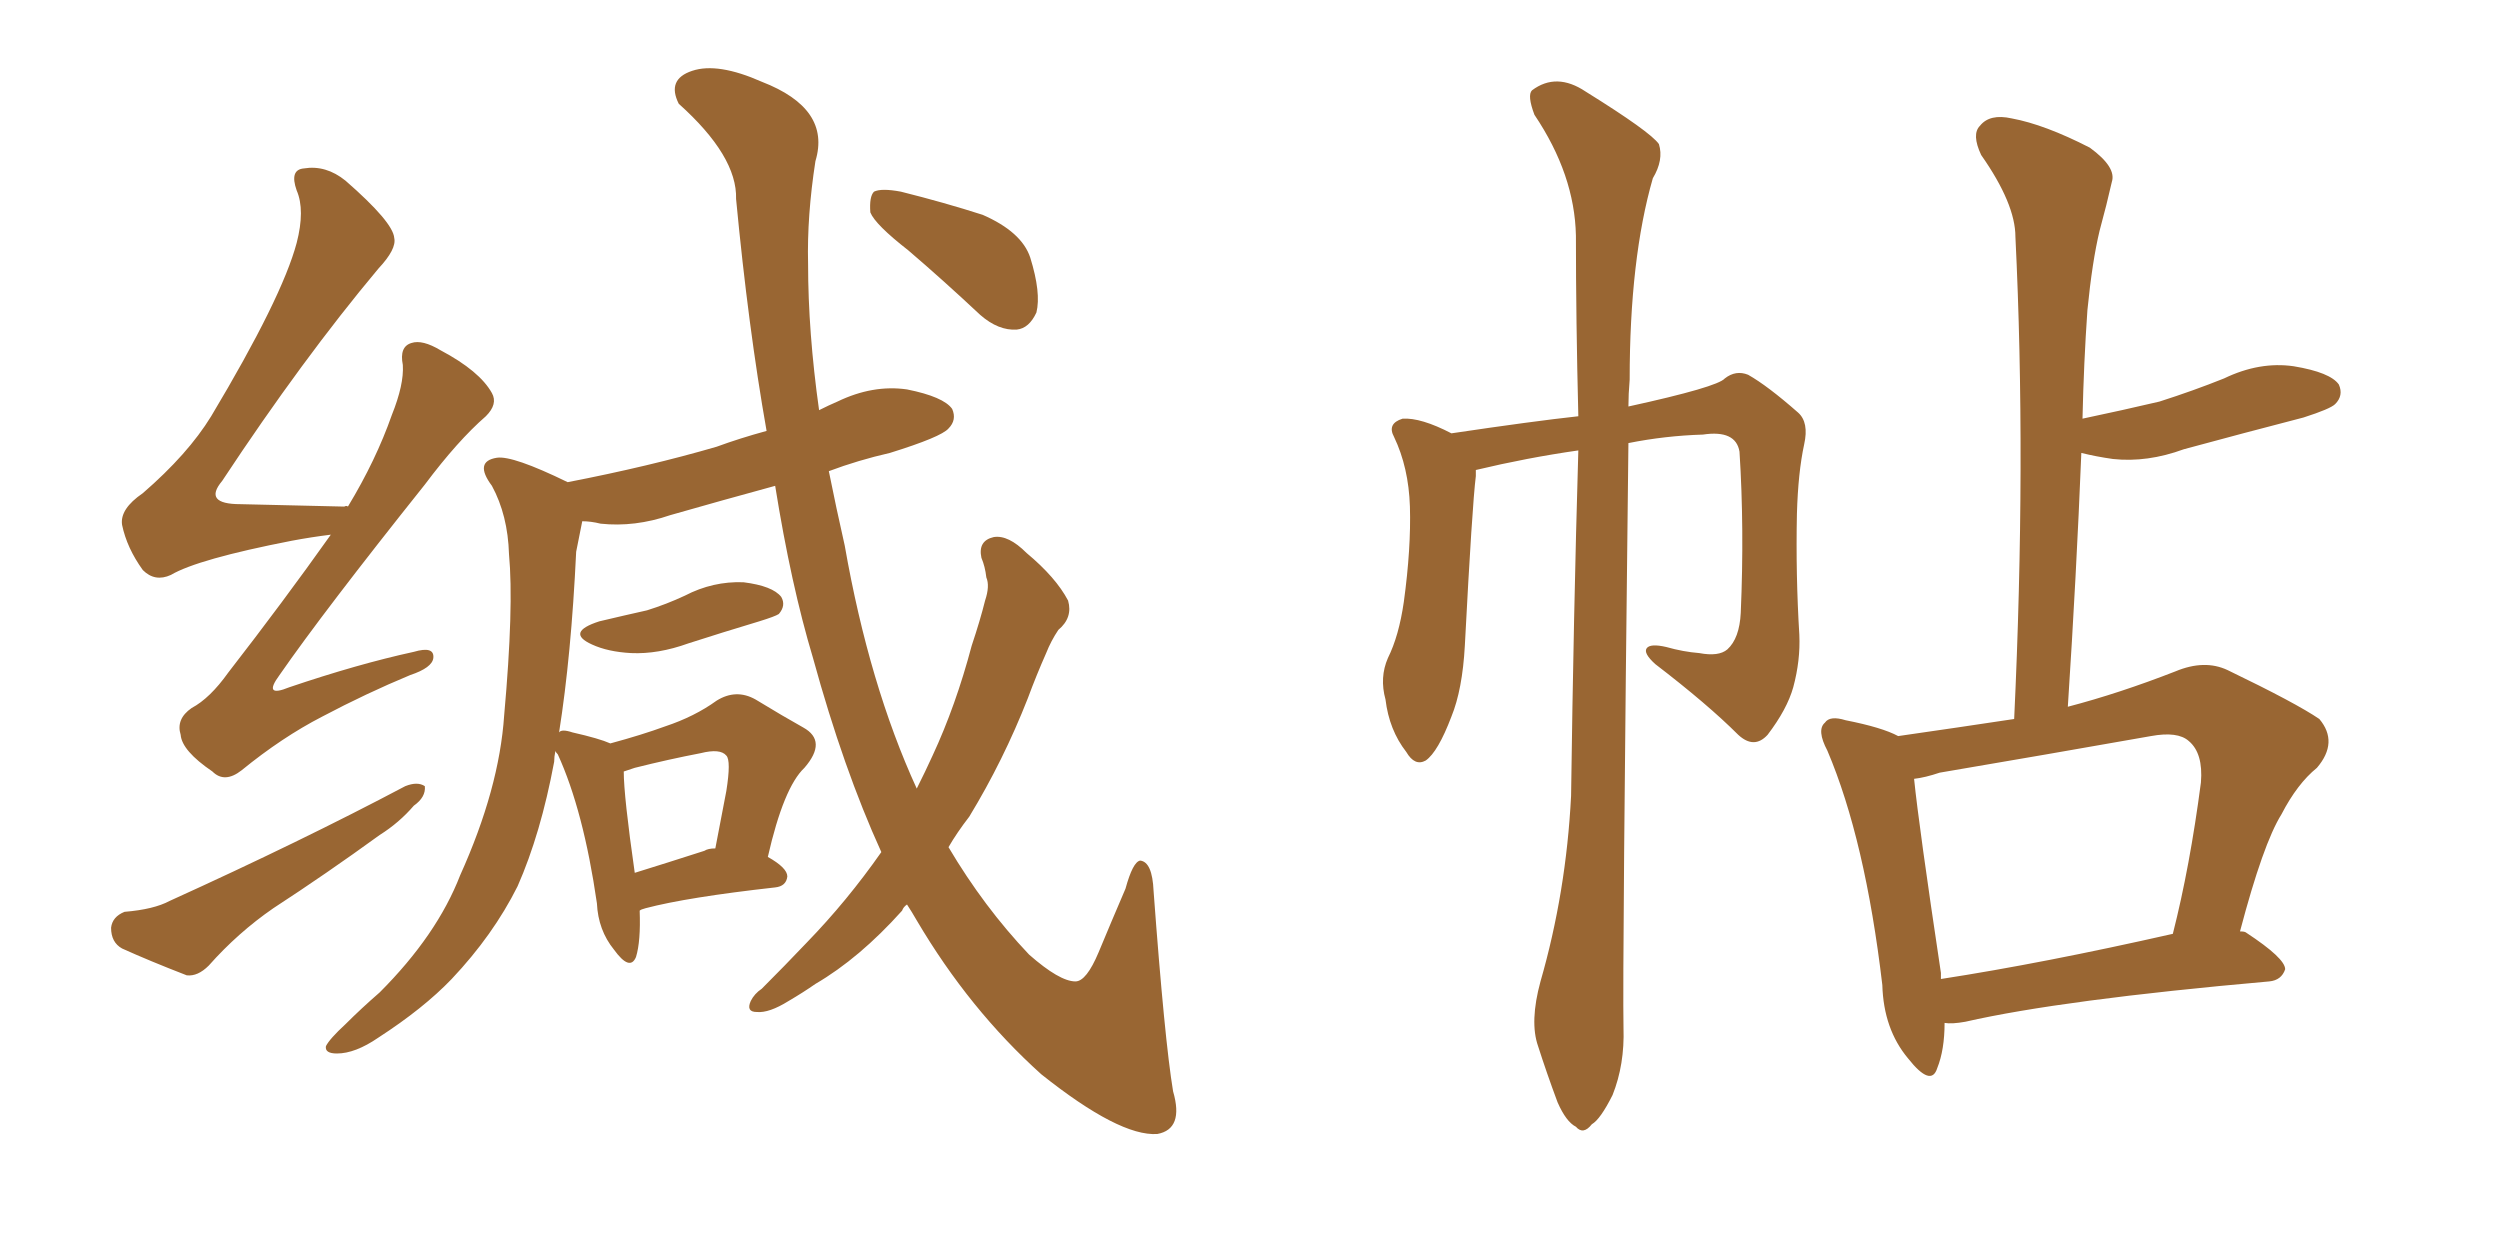 <svg xmlns="http://www.w3.org/2000/svg" xmlns:xlink="http://www.w3.org/1999/xlink" width="300" height="150"><path fill="#996633" padding="10" d="M39.70 64.16L39.70 64.16Q37.35 64.45 35.01 64.89L35.01 64.89Q23.73 67.09 20.51 68.99L20.51 68.99Q18.60 69.87 17.14 68.41L17.14 68.41Q15.23 65.77 14.65 62.99L14.65 62.99Q14.36 61.08 17.14 59.18L17.14 59.18Q22.56 54.49 25.34 49.95L25.34 49.95Q33.84 35.74 35.60 29.15L35.60 29.15Q36.62 25.20 35.60 22.85L35.60 22.85Q34.72 20.36 36.47 20.21L36.47 20.21Q39.11 19.78 41.46 21.68L41.46 21.68Q47.17 26.66 47.31 28.56L47.31 28.56Q47.61 29.88 45.41 32.23L45.41 32.23Q36.33 43.07 26.66 57.71L26.66 57.71Q24.32 60.50 28.86 60.50L28.86 60.50Q34.57 60.64 41.31 60.79L41.31 60.79Q41.60 60.64 41.75 60.79L41.75 60.79Q45.12 55.22 47.02 49.80L47.02 49.80Q48.49 46.14 48.34 43.80L48.34 43.80Q47.90 41.60 49.37 41.16L49.37 41.16Q50.68 40.72 52.88 42.04L52.88 42.04Q57.57 44.53 59.03 47.17L59.03 47.17Q59.77 48.49 58.30 49.95L58.30 49.95Q54.93 52.88 50.98 58.15L50.98 58.15Q38.82 73.39 33.54 81.01L33.54 81.01Q31.49 83.79 34.72 82.47L34.72 82.47Q42.92 79.69 49.66 78.22L49.66 78.22Q52.15 77.49 52.00 78.96L52.00 78.96Q51.86 80.13 49.22 81.01L49.22 81.01Q43.95 83.20 38.67 85.99L38.67 85.99Q33.84 88.48 29.00 92.43L29.00 92.43Q26.95 94.04 25.49 92.58L25.49 92.58Q21.83 90.09 21.68 88.18L21.68 88.18Q21.09 86.28 23.00 84.96L23.00 84.96Q25.20 83.79 27.39 80.71L27.39 80.71Q33.98 72.22 39.70 64.16ZM14.94 109.42L14.94 109.42Q18.46 109.13 20.36 108.11L20.36 108.11Q36.18 100.93 48.63 94.34L48.63 94.34Q50.10 93.75 50.98 94.34L50.98 94.34Q51.12 95.65 49.66 96.68L49.66 96.68Q47.90 98.73 45.56 100.20L45.56 100.20Q39.11 104.88 32.81 108.98L32.81 108.98Q28.56 111.91 25.05 115.87L25.05 115.87Q23.73 117.19 22.41 117.04L22.41 117.04Q17.87 115.28 14.65 113.82L14.65 113.82Q13.33 113.09 13.33 111.33L13.33 111.33Q13.48 110.01 14.94 109.42ZM71.92 74.56L71.92 74.56Q75 73.83 77.64 73.24L77.64 73.24Q79.98 72.51 82.18 71.48L82.18 71.48Q85.55 69.73 89.21 69.87L89.21 69.87Q92.72 70.31 93.75 71.63L93.75 71.63Q94.34 72.66 93.46 73.68L93.46 73.68Q93.02 73.97 91.11 74.56L91.11 74.56Q86.72 75.88 82.62 77.20L82.62 77.20Q78.96 78.52 75.73 78.37L75.73 78.37Q72.95 78.22 71.04 77.34L71.04 77.34Q67.82 75.88 71.92 74.56ZM105.76 102.25L105.76 102.25Q101.22 92.29 97.56 78.96L97.56 78.96Q94.92 70.17 93.02 58.30L93.02 58.30Q86.57 60.06 80.42 61.82L80.42 61.82Q76.17 63.28 72.07 62.84L72.07 62.84Q70.90 62.55 69.87 62.55L69.87 62.55Q69.58 64.01 69.14 66.21L69.14 66.21Q68.55 78.66 67.09 87.89L67.09 87.89Q67.38 87.45 68.70 87.89L68.70 87.89Q71.92 88.62 73.24 89.21L73.24 89.21Q77.05 88.18 79.83 87.16L79.83 87.16Q83.35 85.99 85.99 84.08L85.99 84.08Q88.33 82.62 90.67 83.94L90.67 83.94Q94.04 85.99 96.39 87.30L96.39 87.30Q99.32 88.92 96.53 92.14L96.53 92.14Q94.04 94.48 92.14 102.83L92.14 102.83Q94.48 104.15 94.48 105.18L94.48 105.18Q94.34 106.35 93.02 106.49L93.02 106.49Q82.47 107.67 77.49 108.98L77.49 108.98Q76.90 109.13 76.76 109.28L76.76 109.28Q76.90 112.94 76.32 114.84L76.32 114.84Q75.59 116.60 73.68 113.96L73.68 113.96Q71.78 111.62 71.63 108.40L71.63 108.40Q70.02 97.27 66.94 90.53L66.94 90.53Q66.65 90.23 66.65 90.09L66.65 90.09Q66.50 90.82 66.50 91.41L66.50 91.41Q64.89 100.05 62.11 106.35L62.11 106.35Q59.18 112.21 54.20 117.48L54.20 117.48Q50.83 121.00 45.41 124.51L45.41 124.51Q42.63 126.42 40.43 126.42L40.43 126.42Q38.96 126.42 39.11 125.54L39.11 125.54Q39.55 124.66 41.46 122.90L41.46 122.90Q43.36 121.00 45.56 119.09L45.56 119.09Q52.44 112.21 55.22 105.03L55.22 105.03Q59.91 94.63 60.50 85.84L60.50 85.84Q61.67 72.80 61.08 66.50L61.08 66.50Q60.94 61.82 59.03 58.30L59.03 58.30Q56.84 55.37 59.62 54.93L59.62 54.93Q61.52 54.64 68.12 57.86L68.12 57.86Q77.93 55.96 85.99 53.61L85.99 53.61Q88.77 52.59 91.99 51.71L91.99 51.71Q89.79 39.26 88.33 23.88L88.33 23.88Q88.48 18.75 81.45 12.45L81.45 12.45Q79.98 9.52 83.06 8.50L83.06 8.50Q86.13 7.47 91.41 9.81L91.41 9.81Q99.76 13.04 97.85 19.34L97.85 19.34Q96.83 25.93 96.97 31.64L96.97 31.64Q96.97 39.84 98.29 49.22L98.29 49.22Q99.46 48.63 100.49 48.19L100.49 48.19Q104.74 46.14 108.84 46.73L108.84 46.73Q113.23 47.61 114.26 49.07L114.26 49.07Q114.84 50.39 113.82 51.42L113.82 51.42Q112.94 52.44 106.79 54.35L106.79 54.35Q102.98 55.22 99.46 56.54L99.46 56.54Q100.34 60.94 101.37 65.48L101.37 65.48Q104.30 82.18 110.01 94.63L110.01 94.63Q111.04 92.58 111.91 90.67L111.91 90.67Q114.70 84.67 116.60 77.49L116.60 77.49Q117.63 74.41 118.21 72.07L118.21 72.07Q118.80 70.31 118.36 69.29L118.36 69.29Q118.21 67.97 117.77 66.94L117.77 66.94Q117.33 64.89 119.24 64.45L119.24 64.45Q121.00 64.16 123.19 66.36L123.19 66.36Q126.71 69.29 128.17 72.07L128.17 72.07Q128.76 74.12 127.00 75.59L127.00 75.59Q126.12 76.90 125.54 78.37L125.54 78.37Q124.37 81.01 123.34 83.79L123.34 83.79Q120.41 91.26 116.31 98.00L116.31 98.00Q114.84 99.90 113.82 101.66L113.82 101.66Q118.07 108.84 123.49 114.55L123.49 114.55Q127.15 117.77 129.05 117.77L129.05 117.77Q130.37 117.77 131.84 114.26L131.84 114.26Q133.30 110.74 135.06 106.64L135.06 106.64Q135.94 103.42 136.82 103.27L136.82 103.27Q138.28 103.42 138.43 106.93L138.43 106.93Q139.75 124.80 140.77 130.96L140.77 130.96Q142.09 135.50 138.87 136.08L138.87 136.08Q134.33 136.38 124.95 128.91L124.95 128.91Q116.31 121.14 110.01 110.45L110.01 110.45Q109.42 109.42 108.84 108.54L108.84 108.54Q108.40 108.84 108.25 109.28L108.25 109.28Q103.13 114.99 97.85 118.07L97.85 118.07Q96.39 119.09 94.63 120.12L94.63 120.12Q92.29 121.58 90.82 121.44L90.82 121.44Q89.50 121.44 90.09 120.12L90.09 120.12Q90.53 119.24 91.41 118.65L91.41 118.65Q94.19 115.87 96.83 113.09L96.83 113.09Q101.66 108.11 105.76 102.25ZM84.52 102.10L84.52 102.10Q84.96 101.81 85.84 101.81L85.84 101.81Q86.57 98.00 87.16 94.92L87.16 94.92Q87.74 91.26 87.16 90.67L87.16 90.67Q86.43 89.79 84.08 90.38L84.08 90.38Q80.27 91.11 76.17 92.14L76.17 92.14Q75.29 92.43 74.85 92.58L74.85 92.58Q74.85 95.51 76.17 104.74L76.17 104.74Q79.98 103.56 84.52 102.10ZM108.98 30.03L108.98 30.03L108.98 30.03Q105.03 26.95 104.44 25.49L104.44 25.49Q104.30 23.58 104.88 23.00L104.88 23.00Q105.76 22.56 108.11 23.00L108.11 23.00Q113.38 24.32 117.92 25.78L117.92 25.78Q122.61 27.83 123.63 30.91L123.63 30.91Q124.95 35.16 124.37 37.50L124.37 37.50Q123.49 39.40 122.02 39.55L122.02 39.55Q119.82 39.70 117.63 37.79L117.63 37.79Q113.09 33.54 108.98 30.03ZM184.86 117.77L184.86 117.77Q187.94 107.08 188.53 95.51L188.53 95.51Q188.82 73.83 189.40 54.05L189.40 54.05Q183.25 54.93 177.10 56.40L177.10 56.40Q177.10 56.69 177.10 57.13L177.10 57.13Q176.66 60.64 175.78 77.49L175.78 77.49Q175.49 82.76 174.17 85.99L174.17 85.99Q172.56 90.23 171.09 91.26L171.09 91.26Q169.78 91.99 168.75 90.23L168.75 90.23Q166.70 87.60 166.26 83.94L166.26 83.94Q165.53 81.30 166.55 78.96L166.55 78.96Q167.87 76.32 168.46 72.22L168.46 72.22Q169.34 65.77 169.19 60.79L169.19 60.79Q169.04 56.10 167.29 52.44L167.29 52.44Q166.41 50.83 168.31 50.24L168.31 50.24Q170.51 50.10 174.17 52.00L174.17 52.00Q183.98 50.54 189.40 49.95L189.40 49.95Q189.11 38.38 189.11 28.27L189.11 28.27Q188.96 20.95 184.13 13.77L184.13 13.77Q183.25 11.43 183.84 10.84L183.84 10.84Q186.77 8.64 190.28 10.99L190.28 10.99Q198.05 15.82 199.07 17.29L199.07 17.29Q199.66 19.19 198.34 21.39L198.34 21.39Q195.56 31.05 195.56 45.56L195.56 45.56Q195.41 47.31 195.41 48.78L195.41 48.78Q206.10 46.44 206.98 45.41L206.98 45.41Q208.30 44.38 209.77 44.97L209.77 44.97Q212.11 46.29 215.77 49.51L215.77 49.51Q217.09 50.68 216.50 53.32L216.50 53.32Q215.77 56.69 215.63 61.67L215.63 61.67Q215.48 68.99 215.92 76.17L215.92 76.17Q216.06 79.25 215.19 82.47L215.19 82.47Q214.45 85.11 212.11 88.18L212.11 88.18Q210.50 89.94 208.59 88.18L208.59 88.18Q204.93 84.52 198.63 79.69L198.63 79.69Q197.17 78.37 197.61 77.78L197.61 77.78Q198.05 77.20 199.95 77.64L199.95 77.64Q202.00 78.22 203.91 78.37L203.91 78.37Q206.25 78.81 207.28 77.93L207.28 77.93Q208.74 76.61 208.89 73.54L208.89 73.54Q209.33 63.43 208.74 54.20L208.74 54.20Q208.30 51.56 204.35 52.15L204.35 52.15Q199.80 52.29 195.41 53.17L195.41 53.17Q194.68 116.16 194.82 123.34L194.82 123.34Q194.97 127.73 193.51 131.40L193.51 131.40Q192.04 134.33 191.02 134.91L191.02 134.91Q189.99 136.23 189.11 135.21L189.11 135.21Q187.94 134.62 186.91 132.28L186.91 132.28Q185.60 128.76 184.57 125.54L184.57 125.54Q183.54 122.61 184.86 117.77ZM233.35 122.75L233.35 122.75Q233.35 125.98 232.47 128.17L232.47 128.17Q231.74 130.52 228.96 127.00L228.96 127.00Q226.03 123.49 225.88 118.21L225.88 118.21Q223.83 100.78 219.29 90.09L219.29 90.09Q217.97 87.60 218.99 86.72L218.99 86.72Q219.58 85.84 221.48 86.43L221.48 86.43Q225.88 87.30 227.78 88.33L227.78 88.33Q234.96 87.30 241.70 86.28L241.70 86.28Q243.16 55.22 241.85 28.42L241.85 28.42Q241.85 24.46 237.74 18.60L237.74 18.60Q236.57 16.11 237.60 15.09L237.60 15.09Q238.77 13.62 241.41 14.21L241.41 14.21Q245.36 14.94 250.78 17.72L250.78 17.72Q254.00 20.07 253.42 21.83L253.42 21.83Q252.83 24.46 251.95 27.69L251.95 27.69Q251.07 31.35 250.49 37.21L250.49 37.21Q250.05 43.51 249.90 50.24L249.90 50.24Q254.74 49.22 259.13 48.19L259.13 48.19Q263.23 46.88 266.89 45.41L266.89 45.41Q271.14 43.36 275.24 43.95L275.24 43.95Q279.64 44.68 280.66 46.14L280.66 46.14Q281.25 47.46 280.22 48.49L280.22 48.49Q279.64 49.07 276.42 50.10L276.42 50.10Q269.09 52.00 262.06 53.91L262.06 53.91Q257.67 55.52 253.56 55.08L253.56 55.08Q251.51 54.79 249.76 54.35L249.76 54.35Q249.17 68.99 248.14 84.81L248.14 84.81Q254.30 83.20 261.04 80.57L261.04 80.57Q264.55 79.10 267.33 80.42L267.33 80.42Q275.54 84.38 278.32 86.28L278.32 86.28Q280.66 89.06 278.03 92.14L278.03 92.14Q275.68 94.04 273.78 97.71L273.78 97.71Q271.58 101.22 268.80 111.77L268.80 111.77Q269.38 111.77 269.53 111.91L269.53 111.91Q274.22 114.99 274.22 116.31L274.22 116.31Q273.78 117.63 272.31 117.77L272.31 117.77Q247.41 119.97 235.84 122.61L235.84 122.61Q234.23 122.90 233.35 122.75ZM232.91 117.48L232.91 117.48L232.91 117.48Q245.21 115.58 260.74 112.06L260.74 112.06Q262.79 104.00 264.11 93.90L264.11 93.90Q264.40 90.38 262.65 88.92L262.65 88.92Q261.33 87.74 258.11 88.33L258.11 88.33Q245.65 90.53 232.76 92.72L232.76 92.72Q231.01 93.31 229.69 93.46L229.69 93.46Q230.27 99.17 232.91 116.75L232.91 116.75Q232.91 117.04 232.91 117.48Z"/></svg>